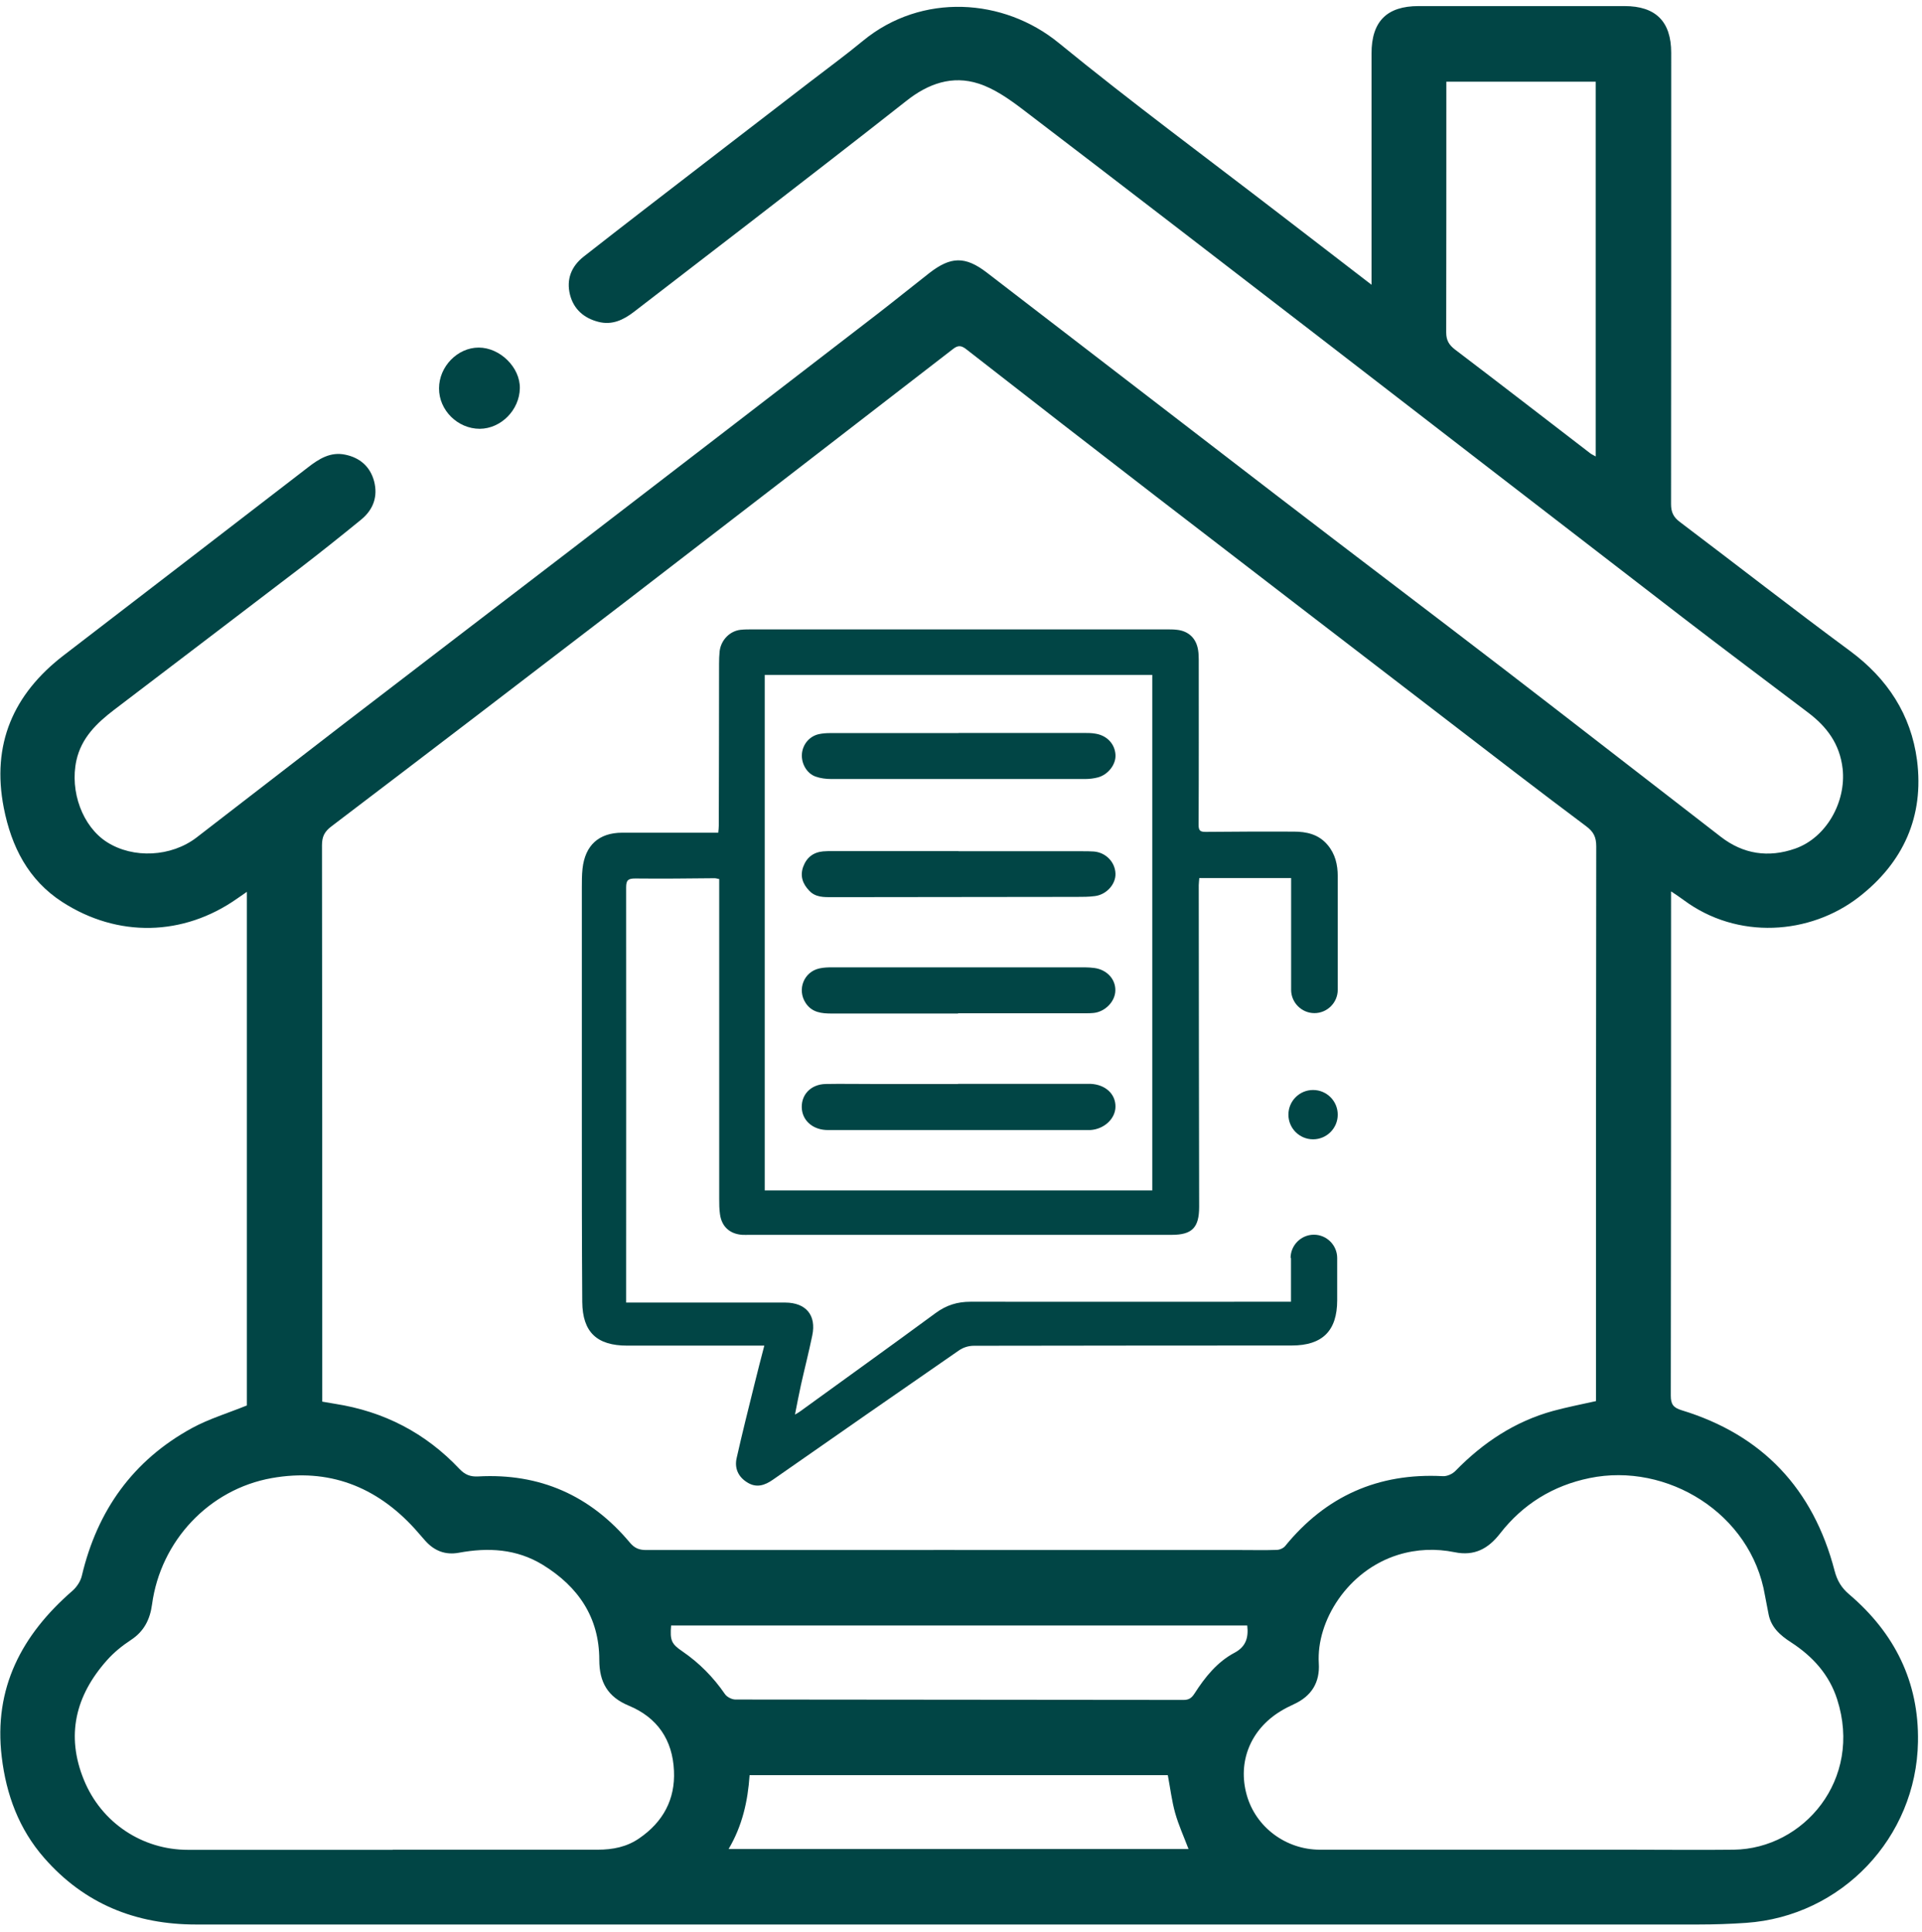 <svg width="191" height="192" viewBox="0 0 191 192" fill="none" xmlns="http://www.w3.org/2000/svg">
<path d="M166.062 88.614C166.062 89.074 166.062 89.345 166.062 89.629C166.062 105.975 166.062 122.333 166.035 138.679C166.035 139.545 166.279 139.884 167.105 140.141C175.163 142.592 180.2 147.982 182.313 156.093C182.57 157.082 183.003 157.8 183.775 158.45C188.271 162.282 190.709 167.13 190.6 173.102C190.438 182.622 183.003 190.436 173.51 191.086C171.94 191.194 170.355 191.248 168.771 191.248C119.004 191.248 69.237 191.248 19.471 191.248C13.472 191.248 8.38 189.19 4.398 184.64C1.88 181.769 0.62 178.343 0.173 174.605C-0.653 167.753 2.164 162.458 7.202 158.084C7.635 157.705 8.014 157.123 8.136 156.581C9.666 150.108 13.214 145.124 19.078 141.915C20.771 140.994 22.667 140.425 24.535 139.667V88.627C24.156 88.898 23.858 89.088 23.574 89.291C18.225 93.056 11.697 93.191 6.199 89.643C2.8 87.449 1.135 84.132 0.377 80.286C-0.856 73.975 1.311 68.978 6.335 65.119C14.419 58.903 22.518 52.687 30.589 46.458C31.699 45.591 32.85 44.873 34.313 45.185C35.762 45.483 36.777 46.363 37.17 47.798C37.576 49.329 37.102 50.642 35.897 51.631C33.906 53.256 31.889 54.867 29.844 56.438C23.682 61.151 17.507 65.836 11.345 70.535C9.626 71.849 8.095 73.311 7.594 75.559C6.917 78.647 8.204 82.141 10.628 83.685C13.241 85.35 17.02 85.161 19.538 83.224C24.359 79.514 29.153 75.79 33.974 72.079C41.544 66.256 49.141 60.46 56.711 54.651C66.895 46.837 77.065 38.996 87.235 31.169C88.954 29.842 90.634 28.474 92.353 27.134C94.48 25.481 95.915 25.441 98.055 27.079C107.697 34.487 117.325 41.908 126.967 49.315C134.442 55.057 141.971 60.745 149.446 66.486C156.651 72.025 163.814 77.604 171.005 83.157C173.24 84.89 175.745 85.256 178.385 84.335C181.5 83.251 183.477 79.676 183.112 76.386C182.827 73.921 181.541 72.215 179.672 70.806C175.542 67.678 171.398 64.577 167.295 61.422C154.89 51.875 142.499 42.287 130.095 32.726C120.615 25.427 111.136 18.115 101.616 10.856C100.276 9.84 98.813 8.811 97.256 8.31C94.628 7.457 92.232 8.31 90.065 10.03C84.878 14.12 79.638 18.155 74.424 22.191C70.619 25.129 66.8 28.054 62.995 30.993C61.938 31.805 60.814 32.334 59.46 31.982C58.025 31.616 57.009 30.722 56.643 29.287C56.264 27.77 56.765 26.47 58.011 25.495C60.015 23.924 62.02 22.367 64.037 20.809C69.508 16.584 74.993 12.373 80.477 8.148C82.251 6.78 84.052 5.466 85.772 4.044C91.595 -0.736 99.734 -0.208 105.205 4.261C112.382 10.125 119.844 15.636 127.197 21.297C130.162 23.585 133.142 25.861 136.297 28.298C136.297 27.797 136.297 27.485 136.297 27.174C136.297 19.889 136.297 12.589 136.297 5.304C136.297 2.135 137.814 0.605 140.969 0.605C147.794 0.605 154.619 0.605 161.444 0.605C164.546 0.605 166.076 2.149 166.076 5.236C166.076 20.186 166.076 35.15 166.062 50.101C166.062 50.9 166.306 51.401 166.943 51.874C172.59 56.14 178.155 60.487 183.843 64.685C187.567 67.434 189.91 71.023 190.505 75.546C191.223 81.125 189.151 85.716 184.71 89.156C179.875 92.893 172.671 93.435 167.295 89.427C166.956 89.169 166.59 88.939 166.076 88.587L166.062 88.614ZM32.024 139.288C32.512 139.369 32.904 139.437 33.297 139.505C38.158 140.263 42.289 142.402 45.661 145.978C46.216 146.56 46.744 146.763 47.516 146.722C53.637 146.384 58.661 148.605 62.588 153.29C63.062 153.859 63.523 154.035 64.227 154.035C83.957 154.022 103.688 154.035 123.419 154.035C124.57 154.035 125.721 154.062 126.858 154.022C127.156 154.022 127.535 153.859 127.711 153.642C131.76 148.672 136.974 146.357 143.38 146.695C143.799 146.722 144.341 146.479 144.639 146.167C147.374 143.364 150.543 141.252 154.348 140.209C155.743 139.83 157.152 139.559 158.601 139.234C158.601 138.868 158.601 138.529 158.601 138.191C158.601 120.167 158.601 102.142 158.628 84.118C158.628 83.184 158.37 82.656 157.599 82.087C152.981 78.633 148.417 75.113 143.84 71.592C134.198 64.184 124.556 56.79 114.928 49.369C108.617 44.508 102.32 39.619 96.037 34.717C95.536 34.324 95.211 34.284 94.696 34.69C83.808 43.113 72.907 51.523 61.992 59.919C52.324 67.34 42.641 74.747 32.945 82.114C32.241 82.642 31.997 83.143 31.997 84.01C32.024 102.034 32.024 120.058 32.024 138.083C32.024 138.475 32.024 138.882 32.024 139.315V139.288ZM151.64 183.814C155.08 183.814 158.533 183.814 161.973 183.814C165.412 183.814 168.865 183.854 172.305 183.814C179.225 183.719 185.129 176.853 182.57 168.877C181.784 166.412 180.132 164.598 177.979 163.203C176.909 162.512 175.989 161.713 175.745 160.373C175.636 159.763 175.501 159.154 175.393 158.545C174.011 150.365 165.629 145.3 157.964 146.885C154.335 147.63 151.342 149.472 149.067 152.397C147.902 153.9 146.521 154.658 144.558 154.252C142.689 153.873 140.807 153.94 138.951 154.509C133.914 156.066 130.799 161.104 131.056 165.288C131.178 167.198 130.325 168.566 128.565 169.365C128.118 169.568 127.671 169.798 127.251 170.055C124.272 171.87 122.972 175.079 123.893 178.37C124.786 181.579 127.793 183.814 131.165 183.814C137.99 183.814 144.815 183.814 151.64 183.814ZM39.012 183.814C45.81 183.814 52.594 183.814 59.392 183.814C60.895 183.814 62.29 183.543 63.536 182.676C65.879 181.065 67.111 178.83 66.976 175.973C66.84 172.899 65.324 170.678 62.48 169.5C60.395 168.633 59.555 167.171 59.555 164.95C59.555 160.738 57.469 157.678 53.948 155.511C51.335 153.913 48.518 153.764 45.593 154.306C44.252 154.55 43.156 154.116 42.262 153.114C41.91 152.721 41.571 152.315 41.219 151.922C37.387 147.711 32.647 145.883 27.014 146.885C20.771 147.995 15.963 153.128 15.11 159.438C14.907 160.941 14.311 162.12 13.011 162.973C12.145 163.542 11.305 164.219 10.614 165.004C7.513 168.498 6.525 172.452 8.339 176.88C10.086 181.16 14.162 183.827 18.658 183.827C25.456 183.827 32.241 183.827 39.039 183.827L39.012 183.814ZM143.732 8.107C143.732 8.527 143.732 8.865 143.732 9.204C143.732 17.153 143.732 25.089 143.718 33.038C143.718 33.81 143.989 34.27 144.585 34.73C149.081 38.143 153.536 41.596 158.018 45.036C158.167 45.158 158.357 45.225 158.574 45.361V8.121H143.732V8.107ZM123.947 161.537H66.692C66.57 163 66.719 163.365 67.802 164.097C69.481 165.248 70.889 166.67 72.04 168.349C72.23 168.633 72.704 168.877 73.056 168.891C87.912 168.918 102.767 168.904 117.623 168.931C118.164 168.931 118.422 168.728 118.706 168.295C119.749 166.67 120.954 165.153 122.701 164.232C123.811 163.636 124.082 162.742 123.947 161.551V161.537ZM72.406 183.746H118.11C117.65 182.527 117.122 181.376 116.783 180.171C116.445 178.966 116.296 177.693 116.052 176.406H74.492C74.316 178.979 73.774 181.43 72.406 183.746Z" fill="#014545"/>
<path d="M47.678 42.612C45.485 42.612 43.616 40.77 43.63 38.59C43.63 36.423 45.471 34.541 47.57 34.541C49.696 34.541 51.7 36.518 51.66 38.59C51.619 40.743 49.791 42.598 47.678 42.612Z" fill="#014545"/>
<path d="M95.224 100.721C91.04 100.721 86.869 100.721 82.684 100.721C81.669 100.721 80.694 100.639 80.057 99.664C79.191 98.337 79.881 96.577 81.425 96.238C81.845 96.143 82.278 96.13 82.711 96.13C91.067 96.13 99.422 96.13 107.791 96.13C108.116 96.13 108.455 96.157 108.78 96.198C110.012 96.374 110.879 97.322 110.838 98.459C110.811 99.529 109.822 100.558 108.658 100.666C108.197 100.707 107.737 100.694 107.277 100.694C103.255 100.694 99.219 100.694 95.197 100.694L95.224 100.721Z" fill="#014545"/>
<path d="M95.224 107.708C99.354 107.708 103.485 107.708 107.615 107.708C107.872 107.708 108.13 107.708 108.373 107.708C109.85 107.776 110.865 108.71 110.852 109.983C110.838 111.188 109.714 112.218 108.346 112.299C108.238 112.299 108.143 112.299 108.035 112.299C99.449 112.299 90.864 112.299 82.264 112.299C80.883 112.299 79.841 111.473 79.692 110.281C79.529 108.859 80.531 107.749 82.061 107.722C83.564 107.695 85.068 107.722 86.571 107.722C89.455 107.722 92.326 107.722 95.211 107.722C95.211 107.722 95.211 107.722 95.211 107.708H95.224Z" fill="#014545"/>
<path d="M95.251 72.838C99.409 72.838 103.552 72.838 107.71 72.838C108.116 72.838 108.522 72.838 108.928 72.919C110.039 73.122 110.784 73.948 110.851 74.991C110.919 75.939 110.147 76.968 109.118 77.252C108.712 77.361 108.265 77.415 107.832 77.415C99.422 77.415 91.026 77.415 82.617 77.415C82.088 77.415 81.533 77.347 81.046 77.171C80.165 76.859 79.61 75.857 79.692 74.909C79.773 73.975 80.423 73.176 81.357 72.96C81.723 72.878 82.116 72.851 82.495 72.851C86.747 72.851 90.999 72.851 95.251 72.851V72.838Z" fill="#014545"/>
<path d="M95.251 84.592C99.354 84.592 103.458 84.592 107.547 84.592C107.926 84.592 108.319 84.592 108.698 84.619C109.89 84.714 110.811 85.662 110.851 86.813C110.892 87.856 109.971 88.898 108.82 89.047C108.211 89.129 107.601 89.128 106.992 89.128C98.894 89.128 90.796 89.156 82.698 89.156C81.885 89.156 81.046 89.183 80.423 88.519C79.773 87.842 79.488 87.07 79.813 86.149C80.152 85.215 80.816 84.7 81.79 84.606C82.115 84.578 82.454 84.578 82.779 84.578C86.936 84.578 91.08 84.578 95.237 84.578L95.251 84.592Z" fill="#014545"/>
<path d="M128.294 125.015V129.362C127.535 129.362 126.831 129.362 126.113 129.362C116.228 129.362 106.329 129.375 96.443 129.362C95.129 129.362 94.046 129.7 92.976 130.486C88.507 133.776 83.984 137.013 79.488 140.276C79.394 140.344 79.285 140.412 79.001 140.574C79.218 139.477 79.394 138.543 79.597 137.622C79.963 135.984 80.382 134.359 80.721 132.707C81.141 130.702 80.098 129.456 78.04 129.443C76.225 129.443 74.424 129.443 72.609 129.443C69.4 129.443 66.19 129.443 62.967 129.443C62.737 129.443 62.52 129.443 62.222 129.443C62.222 128.982 62.222 128.576 62.222 128.184C62.222 114.845 62.236 101.519 62.222 88.181C62.222 87.449 62.439 87.3 63.13 87.3C65.757 87.328 68.384 87.3 71.011 87.273C71.133 87.273 71.255 87.314 71.472 87.355C71.472 88.316 71.472 89.25 71.472 90.185C71.472 99.827 71.472 109.455 71.472 119.097C71.472 119.625 71.472 120.167 71.553 120.695C71.729 121.914 72.541 122.631 73.774 122.713C74.004 122.726 74.234 122.713 74.464 122.713C88.453 122.713 102.456 122.713 116.444 122.713C118.476 122.713 119.166 121.981 119.166 119.936C119.139 109.279 119.139 98.621 119.126 87.964C119.126 87.747 119.166 87.517 119.18 87.26H128.307V98.364C128.307 99.637 129.35 100.68 130.623 100.68C131.896 100.68 132.939 99.637 132.939 98.364C132.939 94.6 132.939 90.848 132.939 87.084C132.939 85.933 132.695 84.863 131.923 83.956C131.029 82.899 129.837 82.642 128.551 82.642C125.639 82.629 122.741 82.642 119.83 82.669C119.329 82.669 119.112 82.588 119.112 82.005C119.139 76.521 119.126 71.05 119.126 65.566C119.126 65.24 119.112 64.902 119.058 64.577C118.869 63.426 118.11 62.708 116.959 62.586C116.634 62.546 116.296 62.546 115.971 62.546C102.225 62.546 88.494 62.546 74.749 62.546C74.37 62.546 73.977 62.546 73.598 62.586C72.501 62.708 71.634 63.629 71.512 64.739C71.472 65.146 71.458 65.566 71.458 65.972C71.458 71.321 71.445 76.683 71.431 82.032C71.431 82.249 71.404 82.466 71.377 82.75H70.795C67.815 82.75 64.836 82.75 61.843 82.75C59.514 82.75 58.146 83.996 57.889 86.325C57.821 86.962 57.821 87.598 57.821 88.235C57.821 96.008 57.821 103.781 57.821 111.554C57.821 117.499 57.821 123.43 57.862 129.375C57.889 132.382 59.311 133.722 62.331 133.722C66.556 133.722 70.795 133.722 75.02 133.722H75.954C75.615 135.036 75.29 136.255 74.993 137.487C74.383 139.952 73.76 142.416 73.205 144.894C72.975 145.896 73.354 146.763 74.261 147.318C75.168 147.887 75.995 147.616 76.807 147.047C82.955 142.755 89.103 138.475 95.278 134.21C95.725 133.898 96.253 133.736 96.795 133.736C107.317 133.709 117.853 133.722 128.375 133.709C131.422 133.709 132.884 132.246 132.884 129.213C132.884 127.818 132.884 126.409 132.884 125.015C132.884 123.742 131.842 122.699 130.569 122.699C129.296 122.699 128.253 123.742 128.253 125.015H128.294ZM75.995 67.069H114.508V118.298H75.995V67.069Z" fill="#014545"/>
<path d="M130.488 113.22C131.841 113.22 132.939 112.122 132.939 110.769C132.939 109.415 131.841 108.318 130.488 108.318C129.134 108.318 128.037 109.415 128.037 110.769C128.037 112.122 129.134 113.22 130.488 113.22Z" fill="#014545"/>
</svg>
